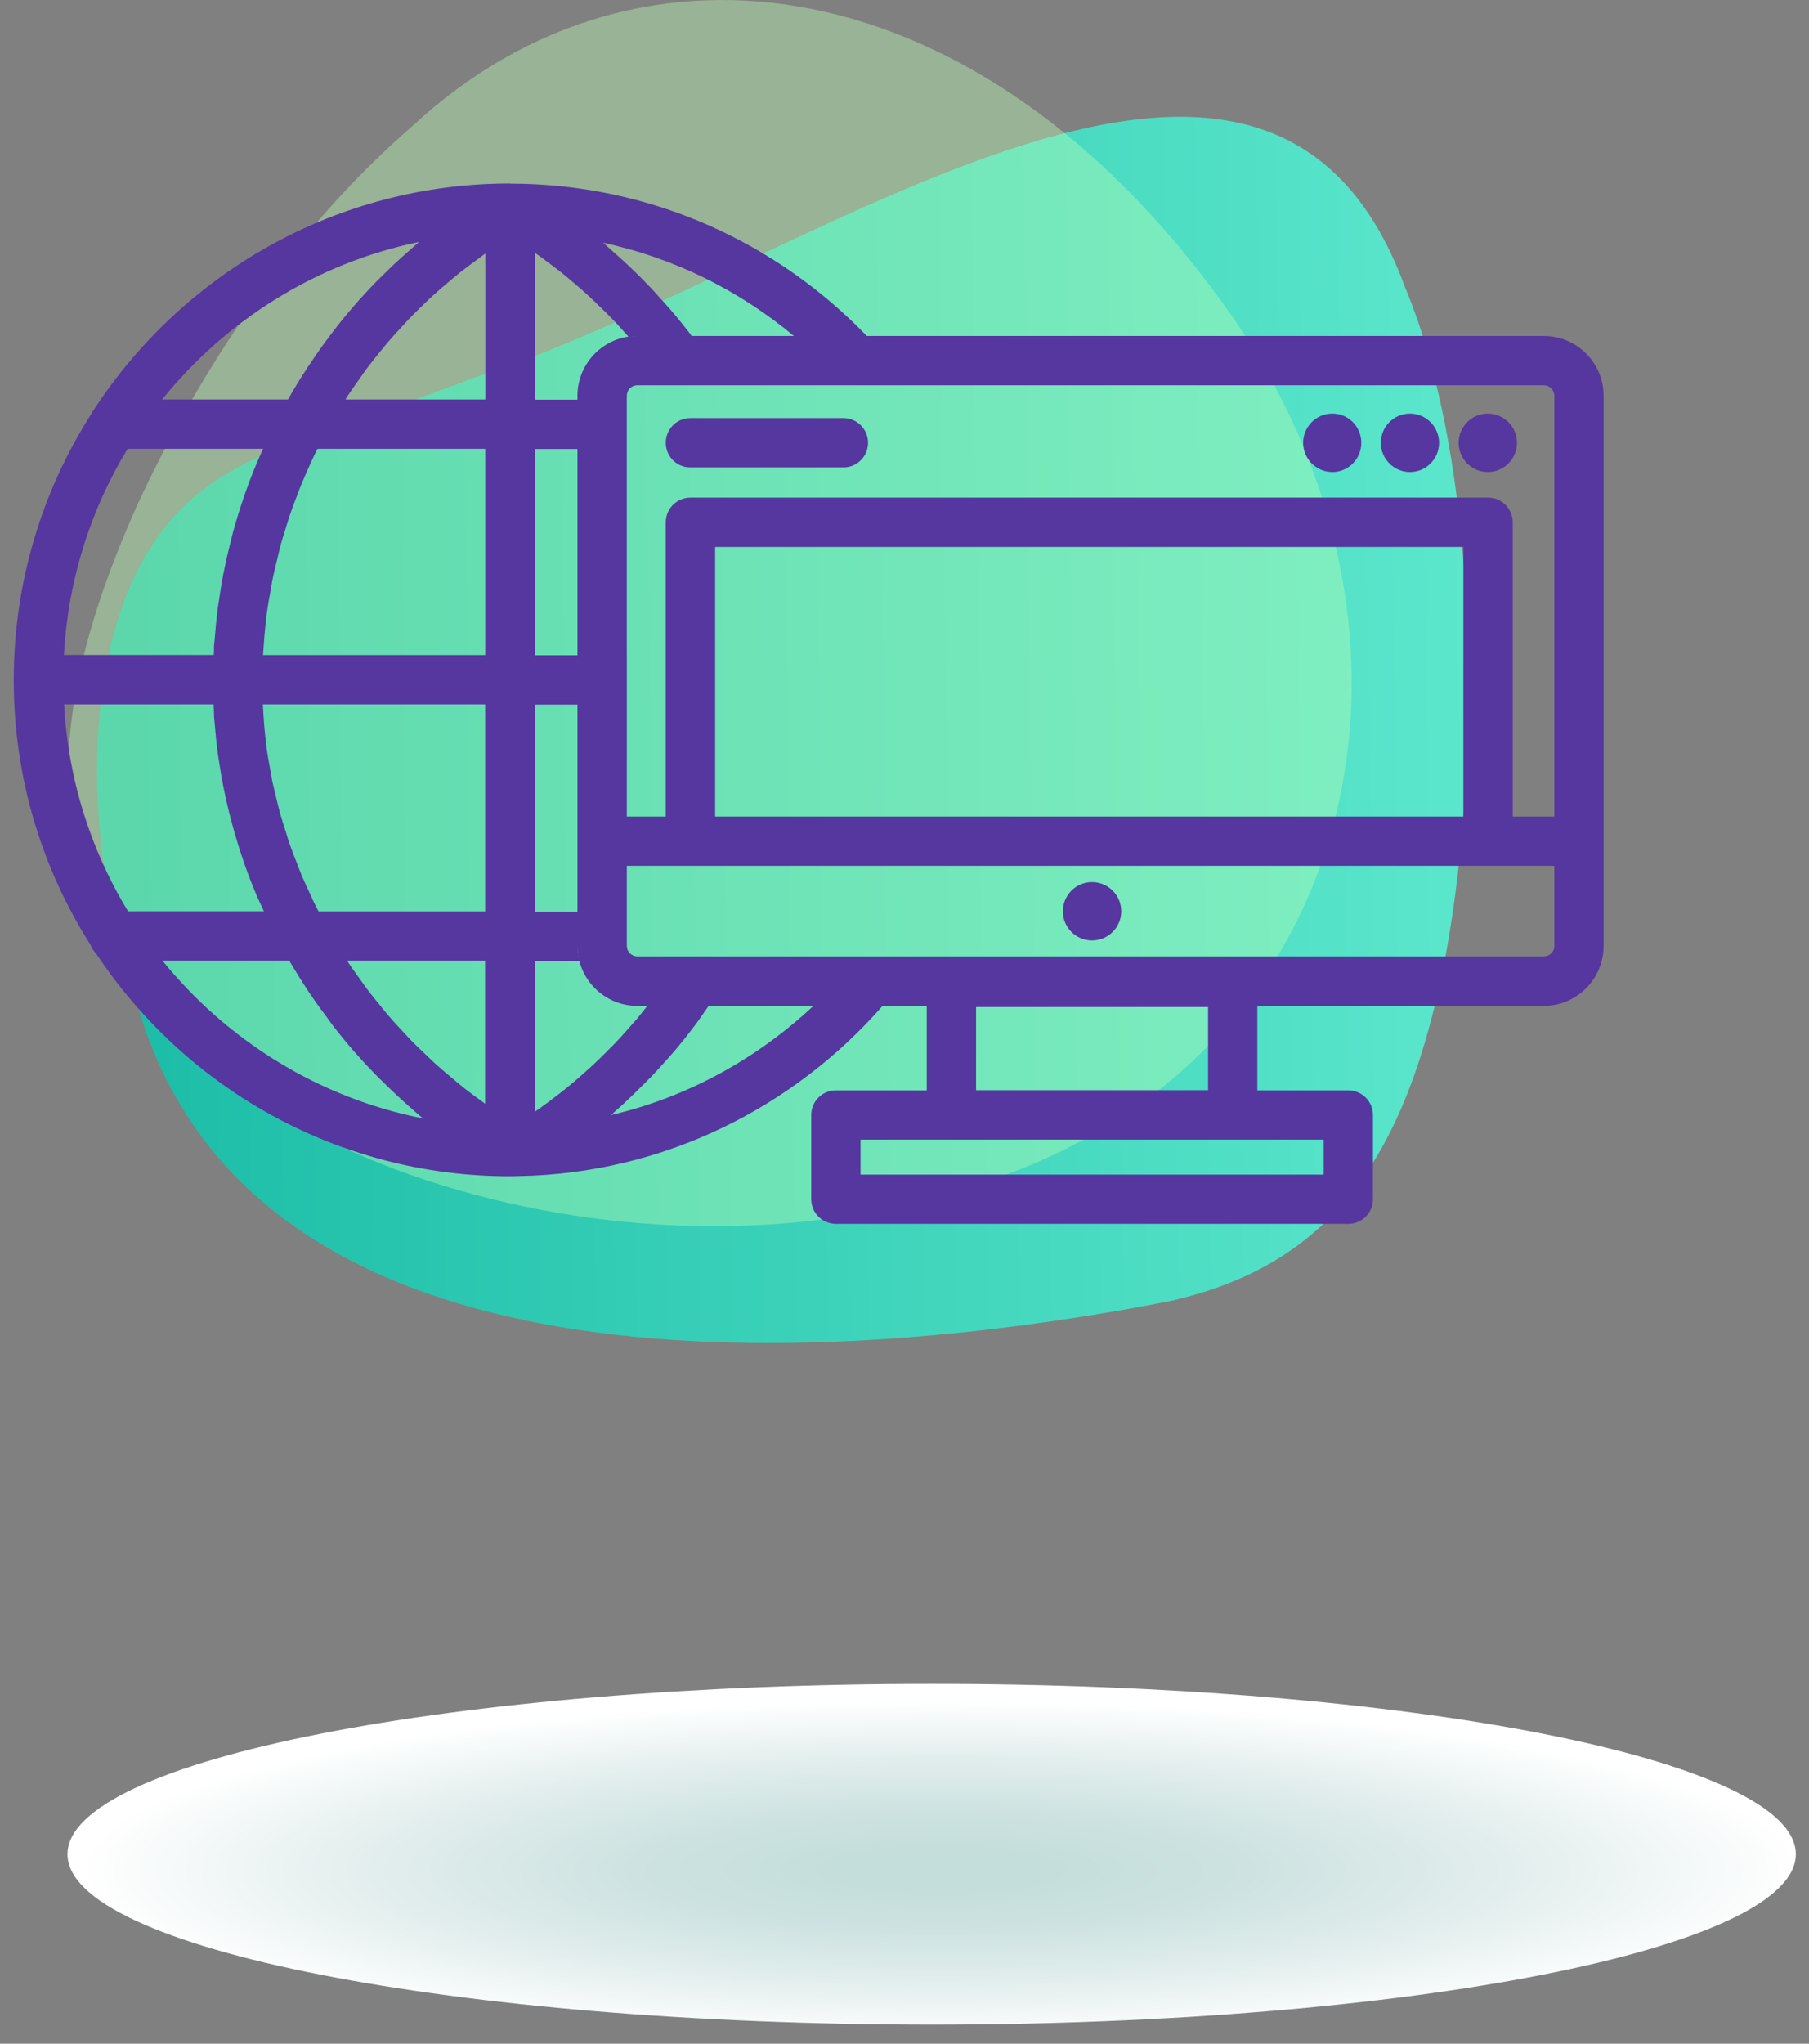 <svg width="62" height="70" viewBox="0 0 62 70" fill="none" xmlns="http://www.w3.org/2000/svg">
<rect x="0" y="0" width="62" height="70" fill="#808080" stroke="none"/>
<g clip-path="url(#clip0_3648_33502)">
<path d="M16.223 12.944C27.53 9.324 43.33 -3.282 48.147 9.818C50.7 15.905 50.782 25.99 49.556 32.679C48.217 39.716 45.568 43.357 40.031 44.579C29.037 46.714 8.922 48.345 4.78 34.653C2.481 28.06 3.147 21.907 5.111 18.838C7.187 15.45 10.561 15.148 16.223 12.944Z" fill="url(#paint0_linear_3648_33502)"/>
<path opacity="0.4" d="M32.796 40.775C26.118 42.846 18.998 42.076 13.583 40.065C8.106 38.008 4.337 34.708 2.958 30.589C1.561 26.433 2.623 21.948 4.708 17.287C6.848 12.677 10.01 7.89 14.128 4.322C21.991 -2.965 33.631 -1.102 41.919 10.399C50.192 21.823 46.628 36.915 32.801 40.775H32.796Z" fill="url(#paint1_linear_3648_33502)"/>
<path d="M28.907 16.01H23.662C23.192 16.01 22.818 15.636 22.818 15.166C22.818 14.697 23.192 14.32 23.662 14.32H28.907C29.372 14.32 29.751 14.699 29.751 15.166C29.751 15.633 29.372 16.01 28.907 16.01Z" fill="#56369F"/>
<path d="M52.91 11.508H21.84C20.71 11.508 19.791 12.422 19.791 13.557V32.403C19.791 33.532 20.71 34.453 21.84 34.453H31.762V37.346H28.65C28.18 37.346 27.804 37.724 27.804 38.189V41.075C27.804 41.543 28.183 41.919 28.65 41.919H46.21C46.675 41.919 47.056 41.545 47.056 41.075V38.189C47.056 37.724 46.673 37.346 46.21 37.346H43.094V34.453H52.91C54.041 34.453 54.96 33.53 54.96 32.403V13.557C54.96 12.422 54.041 11.508 52.91 11.508ZM45.367 40.232H29.493V39.033H45.367V40.232ZM41.405 34.492V37.341H33.453V34.492H41.405ZM53.273 32.401C53.273 32.599 53.111 32.757 52.913 32.757H21.843C21.644 32.757 21.483 32.597 21.483 32.401V29.656H53.273V32.401ZM24.51 27.967V18.734H50.154V27.967H24.51ZM53.273 27.967H51.846V17.891C51.846 17.424 51.467 17.045 51.002 17.045H23.662C23.192 17.045 22.818 17.424 22.818 17.891V27.967H21.483V13.557C21.483 13.354 21.644 13.197 21.843 13.197H52.913C53.111 13.197 53.273 13.357 53.273 13.557V27.967Z" fill="#56369F"/>
<path d="M30.244 34.453H27.879C25.955 36.252 23.584 37.574 20.945 38.192C21.013 38.135 21.07 38.073 21.136 38.016C21.259 37.909 21.385 37.797 21.503 37.681C21.672 37.526 21.834 37.366 21.993 37.205C22.112 37.088 22.228 36.974 22.342 36.856C22.509 36.682 22.663 36.502 22.825 36.327C22.923 36.215 23.024 36.108 23.122 35.992C23.359 35.711 23.589 35.422 23.81 35.128C23.89 35.028 23.958 34.923 24.034 34.818C24.12 34.695 24.2 34.576 24.287 34.453H22.187C22.071 34.601 21.952 34.747 21.834 34.895C21.74 35.002 21.642 35.107 21.549 35.217C21.394 35.392 21.239 35.566 21.077 35.736C20.972 35.844 20.86 35.949 20.755 36.058C20.593 36.218 20.432 36.379 20.261 36.534C20.144 36.639 20.026 36.744 19.907 36.849C19.741 36.997 19.572 37.141 19.397 37.282C19.271 37.387 19.137 37.485 19.007 37.585C18.834 37.715 18.658 37.852 18.478 37.977C18.428 38.014 18.378 38.046 18.328 38.082V32.912H19.866C19.823 32.75 19.793 32.581 19.793 32.408V31.223H18.328V24.133H19.793V22.444H18.328V15.379H19.793V13.69H18.328V8.656C18.483 8.761 18.631 8.873 18.781 8.984C18.925 9.096 19.068 9.201 19.214 9.313C19.381 9.445 19.538 9.582 19.7 9.718C19.834 9.83 19.962 9.942 20.09 10.058C20.256 10.206 20.411 10.357 20.566 10.509C20.685 10.621 20.803 10.74 20.919 10.856C21.079 11.018 21.23 11.184 21.378 11.353C21.435 11.417 21.494 11.478 21.551 11.544C21.649 11.531 21.745 11.515 21.847 11.515H23.71C23.687 11.483 23.666 11.453 23.648 11.428C23.418 11.13 23.179 10.833 22.93 10.548C22.841 10.443 22.743 10.343 22.65 10.238C22.481 10.047 22.308 9.857 22.128 9.677C22.016 9.559 21.904 9.449 21.788 9.335C21.615 9.169 21.442 9 21.262 8.841C21.143 8.734 21.024 8.629 20.901 8.519C20.822 8.451 20.751 8.378 20.666 8.314C23.124 8.836 25.349 9.96 27.216 11.512H29.712C26.632 8.31 22.31 6.303 17.532 6.29H17.502C17.502 6.29 17.484 6.285 17.473 6.285C11.525 6.285 6.279 9.363 3.238 14.002C3.199 14.052 3.163 14.109 3.133 14.168C1.451 16.808 0.471 19.936 0.471 23.289C0.471 26.643 1.435 29.732 3.101 32.36C3.149 32.479 3.213 32.584 3.3 32.67C6.348 37.257 11.561 40.289 17.473 40.289C17.505 40.289 17.537 40.289 17.573 40.284C17.573 40.284 17.575 40.289 17.584 40.289C17.641 40.289 17.703 40.284 17.758 40.282H17.815C22.75 40.184 27.189 37.941 30.244 34.458V34.453ZM14.363 8.287C14.258 8.373 14.158 8.471 14.058 8.556C13.976 8.629 13.891 8.704 13.809 8.775C13.574 8.984 13.351 9.199 13.127 9.42C13.066 9.481 12.998 9.545 12.936 9.607C12.364 10.19 11.826 10.81 11.333 11.462C11.32 11.481 11.304 11.499 11.295 11.517C11.067 11.816 10.848 12.121 10.643 12.436C10.588 12.509 10.542 12.586 10.495 12.659C10.321 12.921 10.159 13.186 10 13.455C9.956 13.53 9.913 13.605 9.87 13.683H5.557C7.743 10.975 10.827 9.016 14.361 8.287H14.363ZM4.376 15.372H9.02C8.963 15.502 8.896 15.627 8.844 15.762C8.826 15.801 8.808 15.844 8.789 15.887C8.475 16.637 8.217 17.403 7.996 18.192C7.973 18.283 7.953 18.372 7.928 18.463C7.852 18.76 7.779 19.058 7.718 19.359C7.693 19.471 7.67 19.587 7.645 19.701C7.595 19.988 7.545 20.278 7.504 20.57C7.485 20.681 7.467 20.798 7.453 20.916C7.415 21.226 7.385 21.543 7.36 21.86C7.349 21.949 7.342 22.033 7.335 22.122C7.333 22.227 7.333 22.334 7.328 22.434H2.19C2.333 19.858 3.108 17.451 4.374 15.37L4.376 15.372ZM4.389 31.216C3.117 29.125 2.335 26.713 2.196 24.126H7.323C7.33 24.274 7.33 24.418 7.337 24.566C7.344 24.653 7.355 24.741 7.362 24.833C7.387 25.138 7.417 25.441 7.456 25.745C7.474 25.863 7.492 25.982 7.51 26.1C7.549 26.374 7.597 26.652 7.652 26.925C7.677 27.049 7.702 27.167 7.727 27.29C7.789 27.568 7.852 27.844 7.93 28.118C7.959 28.229 7.985 28.334 8.016 28.442C8.11 28.772 8.21 29.1 8.322 29.424C8.34 29.472 8.352 29.513 8.368 29.561C8.497 29.942 8.646 30.313 8.801 30.685C8.826 30.742 8.855 30.799 8.88 30.86C8.935 30.979 8.992 31.095 9.047 31.214H4.392L4.389 31.216ZM5.575 32.905H9.915C9.963 32.985 10.009 33.067 10.059 33.147C10.196 33.375 10.337 33.6 10.481 33.822C10.556 33.935 10.629 34.05 10.709 34.161C10.868 34.396 11.037 34.626 11.213 34.856C11.276 34.943 11.338 35.037 11.406 35.123C11.65 35.44 11.903 35.746 12.165 36.049C12.179 36.062 12.191 36.074 12.204 36.087C12.453 36.373 12.713 36.646 12.979 36.915C13.073 37.008 13.166 37.1 13.264 37.193C13.456 37.378 13.645 37.56 13.843 37.738C13.962 37.845 14.081 37.948 14.199 38.053C14.299 38.135 14.393 38.226 14.495 38.308C10.914 37.601 7.786 35.638 5.57 32.907L5.575 32.905ZM16.631 37.809C16.533 37.733 16.433 37.66 16.333 37.59C16.189 37.483 16.041 37.373 15.9 37.262C15.738 37.132 15.578 36.999 15.421 36.865C15.28 36.746 15.136 36.628 14.995 36.5C14.846 36.37 14.707 36.231 14.562 36.094C14.425 35.96 14.283 35.832 14.147 35.695C14.014 35.559 13.887 35.415 13.757 35.278C13.622 35.13 13.485 34.991 13.36 34.838C13.237 34.702 13.123 34.558 13.007 34.412C12.881 34.257 12.751 34.102 12.628 33.94C12.521 33.803 12.419 33.655 12.318 33.511C12.2 33.343 12.074 33.176 11.958 33.003C11.935 32.971 11.919 32.942 11.896 32.905H16.627V37.809H16.631ZM16.631 31.216H10.918C10.882 31.154 10.85 31.09 10.818 31.024C10.745 30.888 10.686 30.744 10.62 30.603C10.526 30.4 10.428 30.195 10.342 29.989C10.285 29.855 10.235 29.716 10.182 29.579C10.096 29.362 10.009 29.146 9.934 28.927C9.886 28.802 9.852 28.672 9.811 28.542C9.735 28.307 9.662 28.077 9.594 27.842C9.562 27.728 9.537 27.607 9.507 27.493C9.446 27.24 9.382 26.989 9.327 26.741C9.314 26.647 9.298 26.554 9.279 26.46C9.229 26.18 9.175 25.9 9.136 25.617C9.134 25.587 9.134 25.56 9.129 25.535C9.067 25.07 9.031 24.598 9.01 24.126H16.629V31.216H16.631ZM16.631 22.437H9.015C9.04 22.031 9.072 21.618 9.12 21.213C9.127 21.158 9.131 21.105 9.138 21.053C9.175 20.766 9.225 20.483 9.279 20.2C9.293 20.107 9.309 20.007 9.327 19.913C9.377 19.651 9.444 19.387 9.507 19.127C9.537 19.015 9.558 18.903 9.587 18.787C9.651 18.538 9.731 18.29 9.806 18.048C9.845 17.93 9.879 17.807 9.918 17.688C9.998 17.451 10.086 17.216 10.178 16.982C10.226 16.858 10.267 16.738 10.319 16.614C10.412 16.387 10.513 16.163 10.613 15.937C10.67 15.819 10.72 15.693 10.782 15.57C10.814 15.507 10.85 15.438 10.882 15.372H16.631V22.437ZM16.631 13.683H11.839C11.86 13.651 11.883 13.614 11.901 13.582C12.033 13.382 12.168 13.19 12.307 12.997C12.389 12.878 12.473 12.759 12.555 12.643C12.697 12.456 12.843 12.272 12.991 12.091C13.084 11.977 13.178 11.861 13.269 11.75C13.422 11.572 13.579 11.396 13.739 11.227C13.839 11.116 13.941 11.004 14.044 10.897C14.204 10.731 14.368 10.573 14.534 10.411C14.646 10.304 14.758 10.195 14.869 10.095C15.043 9.94 15.216 9.791 15.389 9.645C15.508 9.545 15.631 9.443 15.754 9.342C15.934 9.203 16.114 9.064 16.299 8.932C16.41 8.85 16.522 8.763 16.634 8.683V13.687L16.631 13.683Z" fill="#56369F"/>
<path d="M51.992 15.167C51.992 15.719 51.542 16.168 50.991 16.168C50.439 16.168 49.992 15.716 49.992 15.167C49.992 14.617 50.439 14.166 50.991 14.166C51.542 14.166 51.992 14.617 51.992 15.167Z" fill="#56369F"/>
<path d="M49.322 15.167C49.322 15.719 48.875 16.168 48.324 16.168C47.772 16.168 47.325 15.716 47.325 15.167C47.325 14.617 47.772 14.166 48.324 14.166C48.875 14.166 49.322 14.617 49.322 15.167Z" fill="#56369F"/>
<path d="M46.657 15.167C46.657 15.719 46.213 16.168 45.663 16.168C45.114 16.168 44.663 15.716 44.663 15.167C44.663 14.617 45.109 14.166 45.663 14.166C46.217 14.166 46.657 14.617 46.657 15.167Z" fill="#56369F"/>
<path d="M38.428 31.214C38.428 31.765 37.981 32.212 37.427 32.212C36.873 32.212 36.428 31.765 36.428 31.214C36.428 30.662 36.875 30.213 37.427 30.213C37.978 30.213 38.428 30.66 38.428 31.214Z" fill="#56369F"/>
<path d="M61.549 63.51C61.549 66.733 48.288 69.346 31.931 69.346C15.574 69.346 2.313 66.733 2.313 63.51C2.313 60.286 15.574 57.674 31.931 57.674C48.288 57.674 61.549 60.286 61.549 63.51Z" fill="url(#paint2_radial_3648_33502)"/>
</g>
<defs>
<linearGradient id="paint0_linear_3648_33502" x1="4.565" y1="25.546" x2="51.627" y2="24.914" gradientUnits="userSpaceOnUse">
<stop stop-color="#1CBDA7"/>
<stop offset="1" stop-color="#5DE8CD"/>
</linearGradient>
<linearGradient id="paint1_linear_3648_33502" x1="304.575" y1="202.623" x2="344.269" y2="227.572" gradientUnits="userSpaceOnUse">
<stop stop-color="#BCFFB5"/>
<stop offset="1" stop-color="#5DE8CD"/>
</linearGradient>
<radialGradient id="paint2_radial_3648_33502" cx="0" cy="0" r="1" gradientUnits="userSpaceOnUse" gradientTransform="translate(32.249 64.064) scale(29.639 5.846)">
<stop offset="0.12" stop-color="#C4DEDC"/>
<stop offset="0.33" stop-color="#CCE2E0"/>
<stop offset="0.66" stop-color="#E2EEED"/>
<stop offset="1" stop-color="white"/>
</radialGradient>
<clipPath id="clip0_3648_33502">
<rect width="61.078" height="69.347" fill="white" transform="translate(0.471)"/>
</clipPath>
</defs>
</svg>
